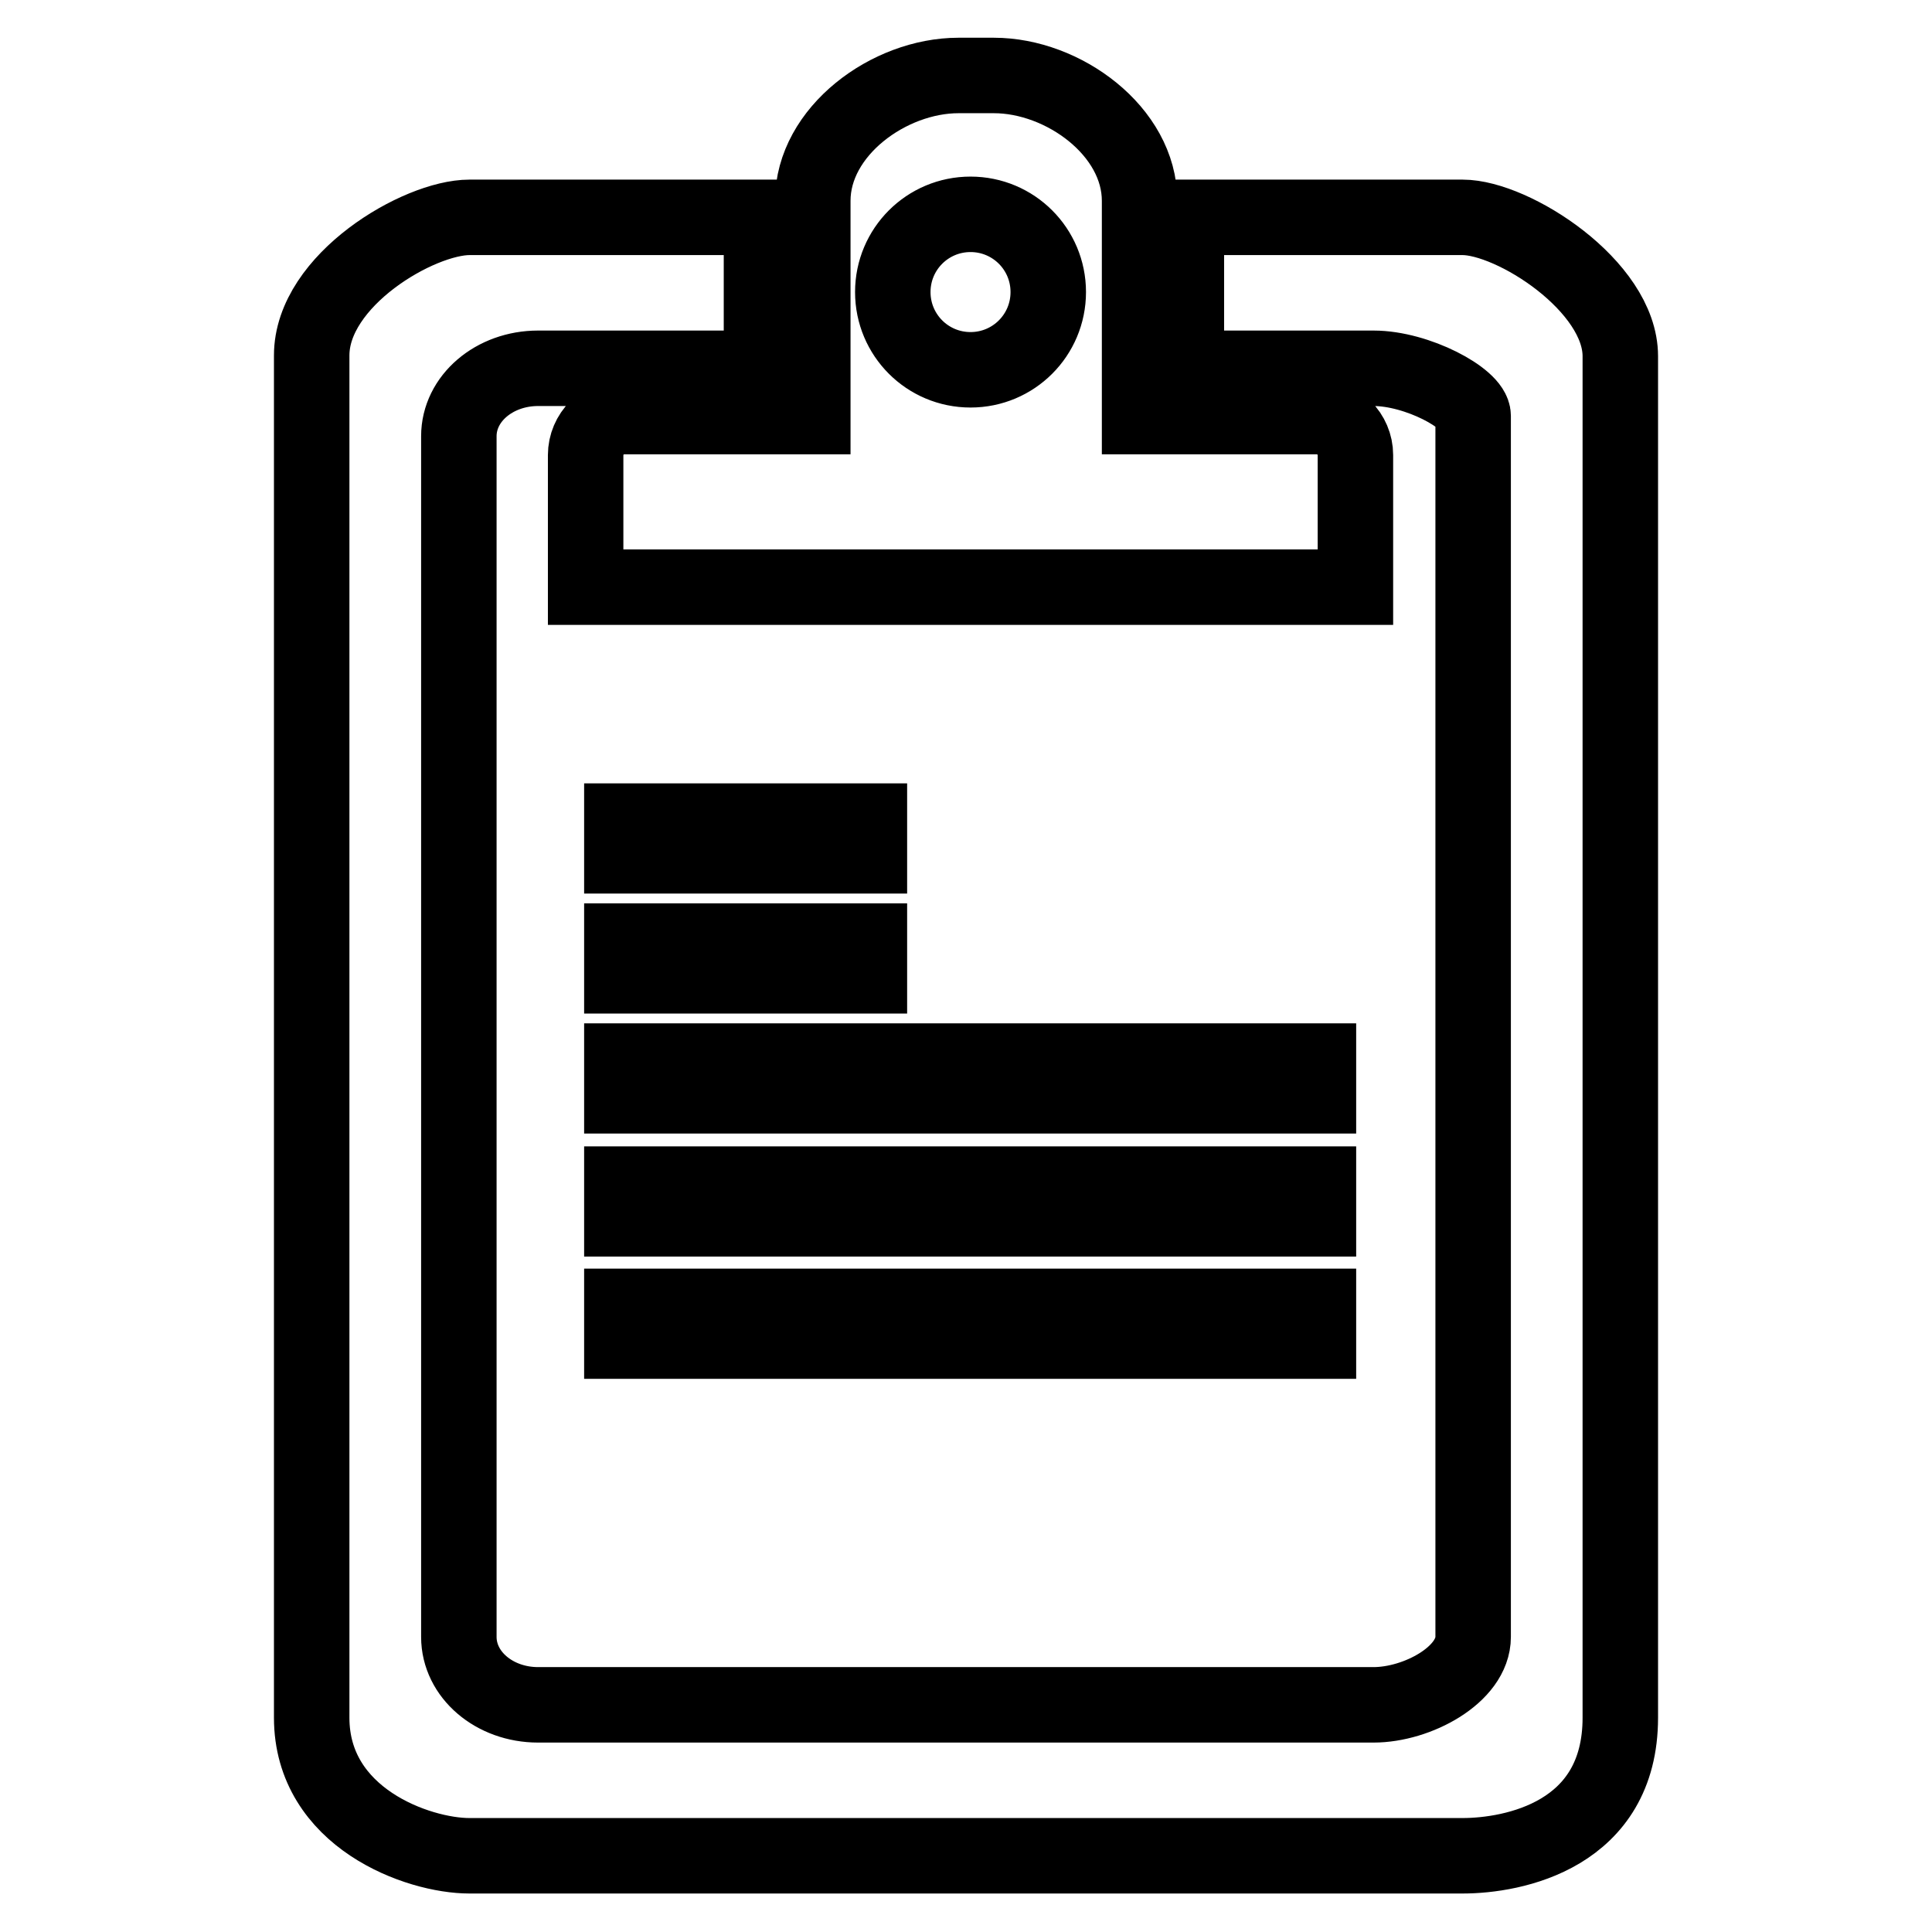 <?xml version="1.0" encoding="utf-8"?>
<!-- Svg Vector Icons : http://www.onlinewebfonts.com/icon -->
<!DOCTYPE svg PUBLIC "-//W3C//DTD SVG 1.1//EN" "http://www.w3.org/Graphics/SVG/1.1/DTD/svg11.dtd">
<svg version="1.1" xmlns="http://www.w3.org/2000/svg" xmlns:xlink="http://www.w3.org/1999/xlink" x="0px" y="0px" viewBox="0 0 256 256" enable-background="new 0 0 256 256" xml:space="preserve">
<g><g><path stroke-width="10" fill-opacity="0" stroke="#000000"  d="M193.8,28.8h-36.6v20H182c5.8,0,13.2,4,13.2,6.3v158.2v1.3v2.3c0,5-7.4,9-13.2,9h-79.2H92.7H71.3c-5.8,0-10.5-4-10.5-9V57.8c0-5,4.7-9,10.5-9h29.6v-20H62.2c-6.7,0-20.9,8.3-20.9,18.3v180.5c0,13.3,14.1,18.3,20.9,18.3h21.1H119h74.8c6.7,0,20.9-2.7,20.9-18.3v-21.4v-4.5V47.2C214.7,37.9,200.5,28.8,193.8,28.8L193.8,28.8z M82.4,124.7h32.8v4.6H82.4V124.7L82.4,124.7z M82.4,108.8h32.8v4.6H82.4V108.8L82.4,108.8z M82.4,140.6h92.3v4.6H82.4V140.6L82.4,140.6z M82.4,156.9h92.3v4.6H82.4V156.9L82.4,156.9z M82.4,173.1h92.3v4.6H82.4V173.1L82.4,173.1z M77.6,60.3v17.5h102V60.3c0-2.8-2.3-5.1-5.1-5.1h-23.5V26.6c0-9.2-10.1-16.6-19.3-16.6h-4.7c-9.2,0-19.3,7.4-19.3,16.6v28.6H82.7C79.9,55.2,77.6,57.5,77.6,60.3L77.6,60.3z M128.6,28.4c5.7,0,10.3,4.6,10.3,10.3c0,5.7-4.6,10.3-10.3,10.3s-10.3-4.6-10.3-10.3C118.3,33,122.9,28.4,128.6,28.4L128.6,28.4z"/></g></g>
</svg>